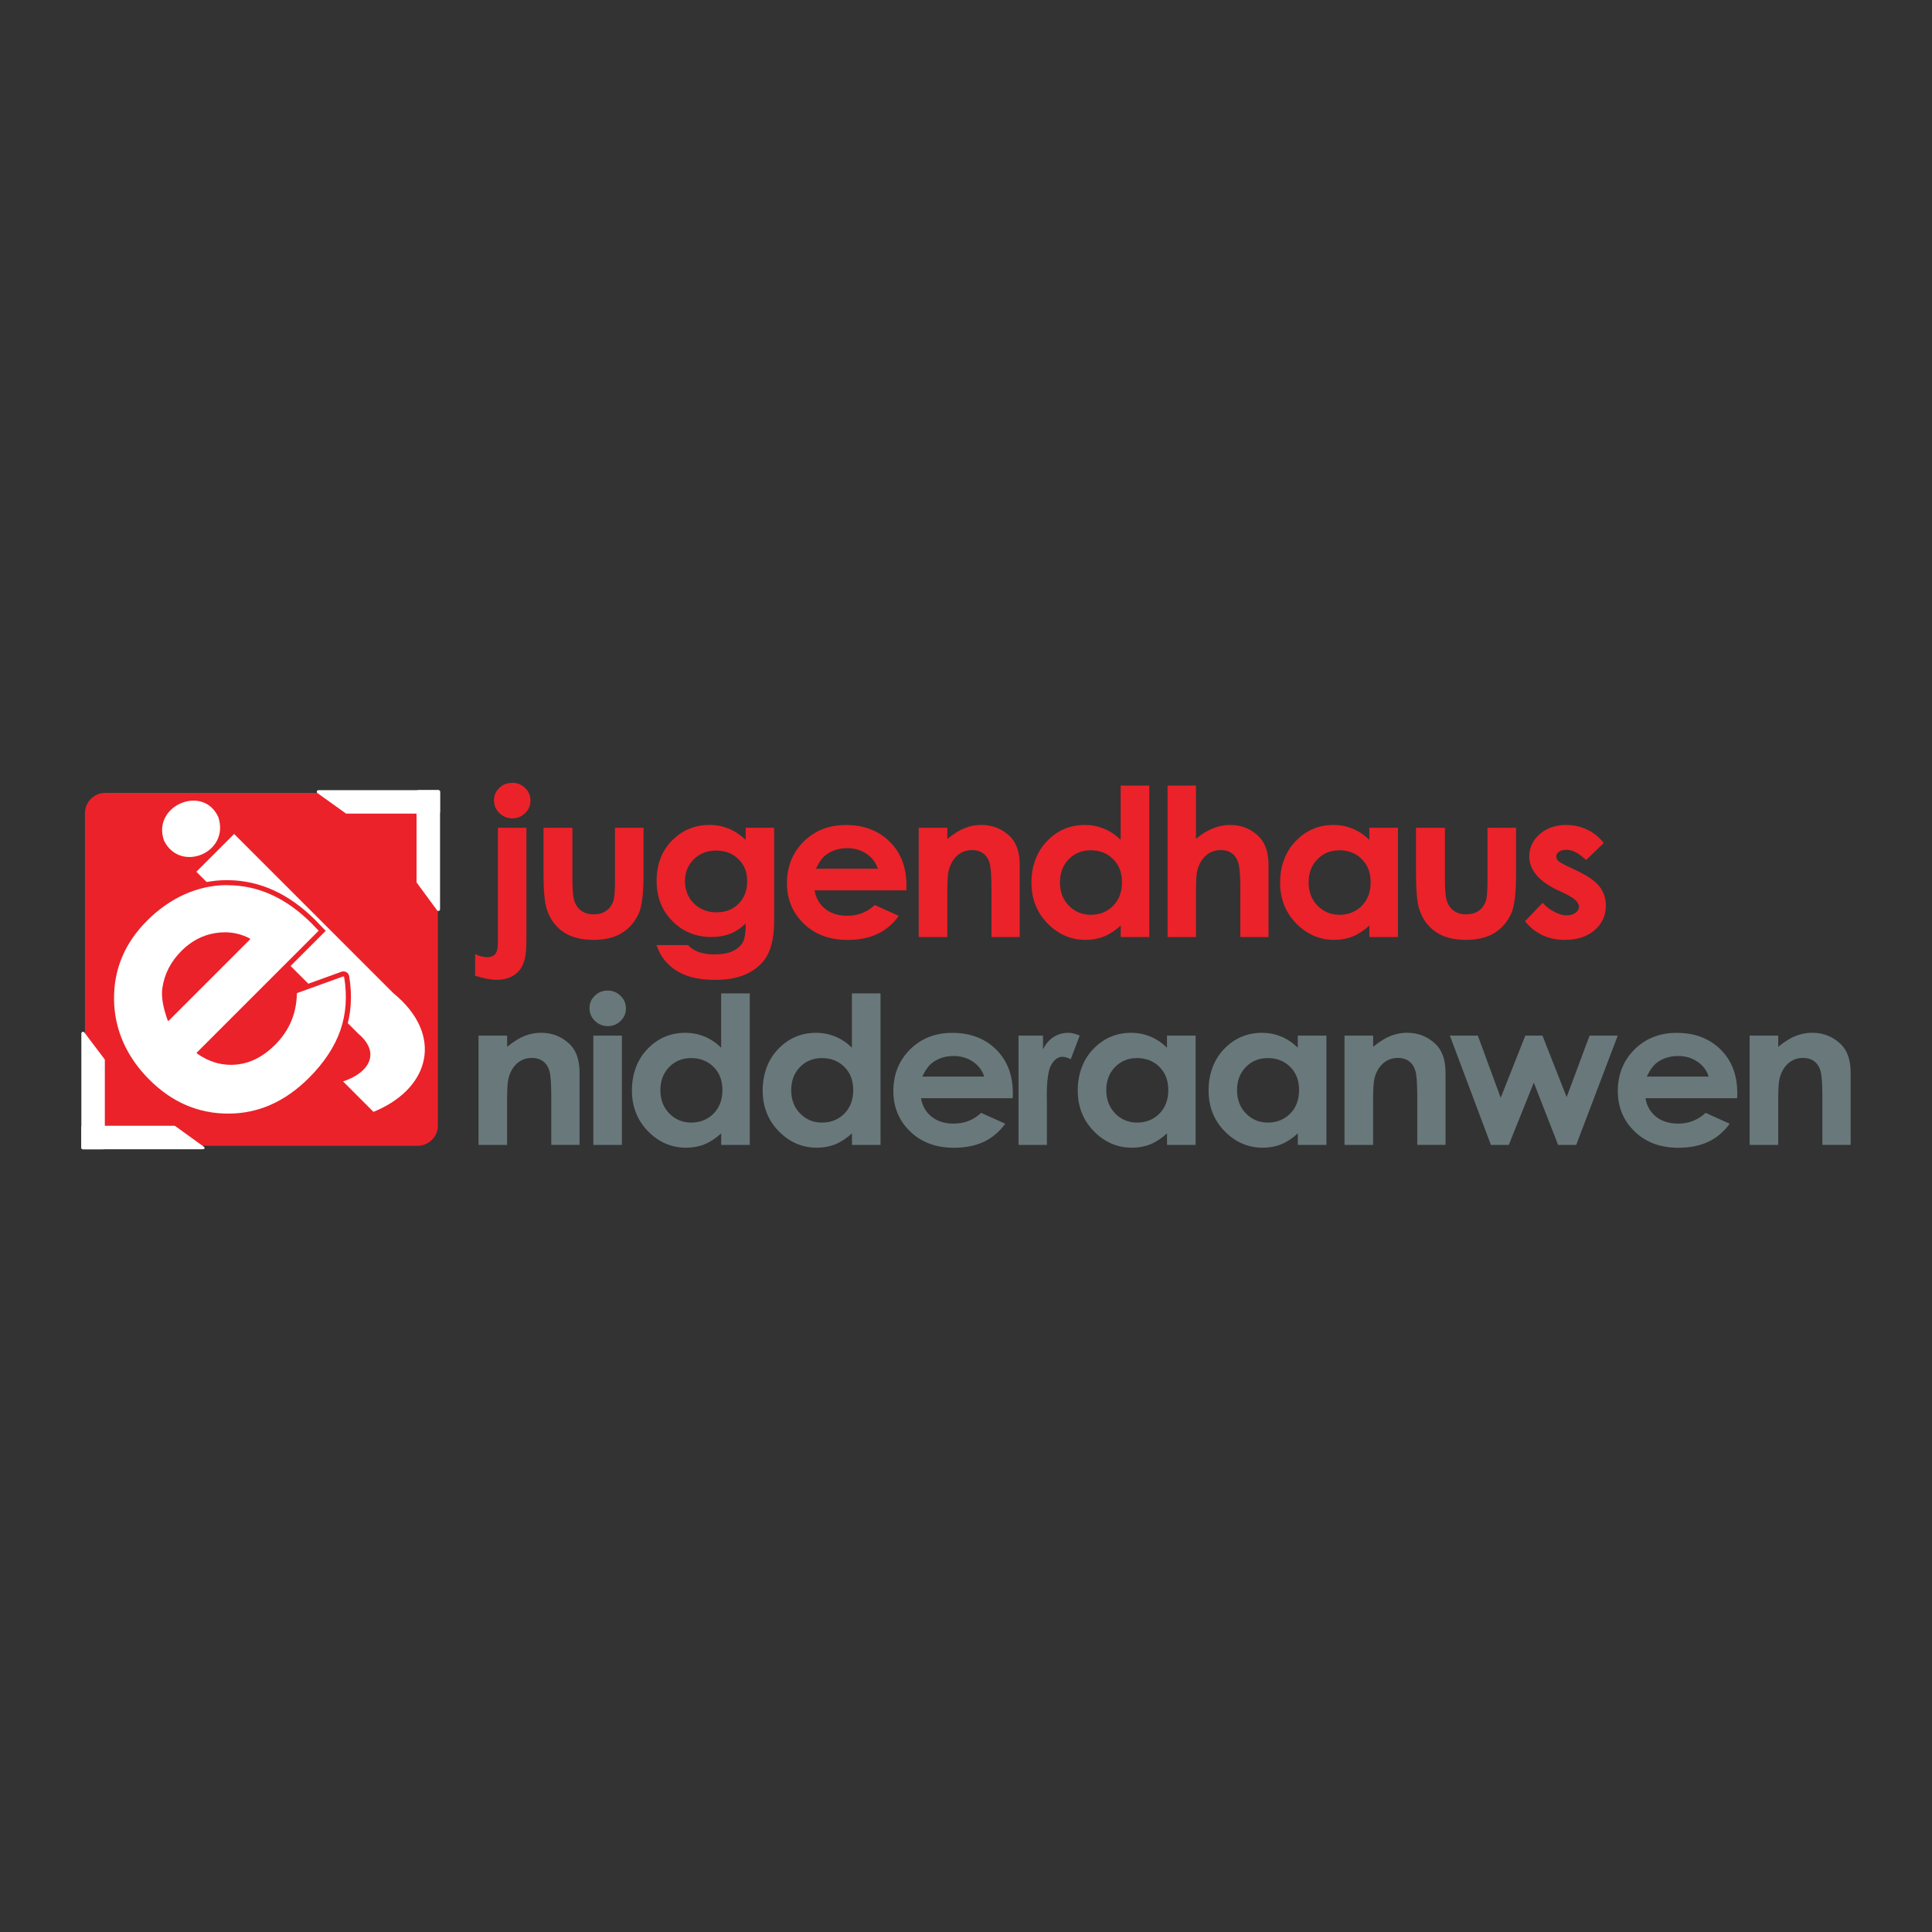 <?xml version="1.0" encoding="UTF-8"?>
<svg id="Layer_1" xmlns="http://www.w3.org/2000/svg" viewBox="0 0 380 380">
  <rect x="0" y="0" width="380" height="380" fill="#333333" stroke="none"/>
  <defs>
    <style>
      .cls-1 {
        fill: none;
      }

      .cls-2 {
        fill: #69787b;
      }

      .cls-3 {
        fill: #fff;
      }

      .cls-4 {
        fill: #eb2229;
      }
    </style>
  </defs>
  <g id="housen">
    <g>
      <path class="cls-4" d="M97.92,162.81h5.62v22.21c0,2.04-.21,3.57-.63,4.57-.42,1.01-1.08,1.78-1.99,2.32s-2,.81-3.27.81c-1.12,0-2.52-.27-4.2-.81v-4.25c.88.41,1.65.61,2.33.61.71,0,1.25-.21,1.61-.61s.54-1.16.54-2.25v-22.61ZM100.72,153.96c1,0,1.86.34,2.56,1.03.71.68,1.06,1.51,1.06,2.48s-.35,1.78-1.05,2.46-1.54,1.03-2.51,1.03-1.86-.35-2.56-1.04c-.71-.7-1.06-1.54-1.06-2.52s.35-1.75,1.04-2.42c.69-.67,1.53-1,2.52-1Z"/>
      <path class="cls-4" d="M106.91,162.81h5.68v10.35c0,2.02.14,3.42.43,4.2.29.78.75,1.39,1.39,1.83.64.43,1.43.65,2.36.65s1.73-.21,2.38-.64c.66-.43,1.14-1.06,1.46-1.89.23-.62.35-1.94.35-3.97v-10.53h5.62v9.11c0,3.75-.31,6.32-.93,7.71-.76,1.69-1.87,2.98-3.33,3.88-1.47.9-3.34,1.35-5.6,1.35-2.46,0-4.44-.53-5.96-1.58-1.52-1.05-2.58-2.52-3.2-4.41-.44-1.3-.66-3.67-.66-7.11v-8.95Z"/>
      <path class="cls-4" d="M146.66,162.81h5.6v18.42c0,3.63-.76,6.31-2.28,8.02-2.05,2.32-5.13,3.48-9.24,3.48-2.2,0-4.04-.26-5.54-.79-1.5-.53-2.76-1.3-3.79-2.32s-1.79-2.26-2.28-3.73h6.2c.55.61,1.25,1.07,2.12,1.37.86.31,1.89.46,3.07.46,1.51,0,2.72-.22,3.64-.67.92-.45,1.57-1.03,1.95-1.74.38-.71.57-1.94.57-3.68-.99.95-2.02,1.63-3.11,2.05-1.08.41-2.31.62-3.69.62-3,0-5.54-1.04-7.62-3.12s-3.11-4.72-3.11-7.9c0-3.41,1.1-6.15,3.29-8.22,1.99-1.87,4.36-2.81,7.12-2.81,1.29,0,2.51.23,3.65.68s2.3,1.2,3.45,2.24v-2.37ZM140.84,167.3c-1.77,0-3.23.57-4.38,1.71-1.15,1.14-1.73,2.57-1.73,4.3s.59,3.26,1.77,4.41c1.18,1.15,2.66,1.72,4.45,1.72s3.18-.56,4.31-1.68,1.7-2.59,1.7-4.41-.57-3.25-1.71-4.37-2.61-1.68-4.4-1.68Z"/>
      <path class="cls-4" d="M178.27,175.12h-18.05c.26,1.53.96,2.74,2.09,3.65,1.13.9,2.58,1.35,4.33,1.35,2.1,0,3.9-.7,5.41-2.11l4.74,2.13c-1.18,1.61-2.59,2.8-4.24,3.57-1.65.77-3.6,1.16-5.87,1.16-3.51,0-6.37-1.06-8.58-3.19-2.21-2.13-3.32-4.79-3.32-7.99s1.1-6,3.3-8.17c2.2-2.17,4.96-3.25,8.28-3.25,3.53,0,6.4,1.08,8.61,3.25,2.21,2.17,3.31,5.03,3.31,8.58l-.02,1.03ZM172.66,170.87c-.37-1.2-1.11-2.17-2.2-2.92-1.09-.75-2.36-1.13-3.8-1.13-1.57,0-2.94.42-4.12,1.26-.74.53-1.43,1.46-2.06,2.79h12.19Z"/>
      <path class="cls-4" d="M180.71,162.81h5.62v2.2c1.27-1.03,2.43-1.75,3.46-2.15s2.09-.61,3.18-.61c2.22,0,4.1.75,5.65,2.23,1.3,1.26,1.95,3.14,1.95,5.61v14.21h-5.56v-9.41c0-2.57-.12-4.27-.36-5.11s-.66-1.49-1.25-1.92c-.6-.44-1.33-.66-2.21-.66-1.14,0-2.11.37-2.93,1.09-.81.73-1.38,1.74-1.69,3.03-.16.67-.25,2.13-.25,4.36v8.63h-5.62v-21.5Z"/>
      <path class="cls-4" d="M220.43,154.51h5.62v29.8h-5.62v-2.27c-1.1,1-2.2,1.72-3.3,2.16s-2.3.66-3.59.66c-2.89,0-5.39-1.08-7.5-3.23-2.11-2.16-3.17-4.83-3.17-8.03s1.02-6.04,3.06-8.16c2.04-2.12,4.52-3.18,7.44-3.18,1.34,0,2.6.25,3.78.73,1.18.49,2.27,1.22,3.27,2.19v-10.67ZM214.53,167.24c-1.74,0-3.18.59-4.33,1.77-1.15,1.18-1.72,2.69-1.72,4.54s.58,3.39,1.75,4.58c1.17,1.2,2.61,1.8,4.32,1.8s3.23-.59,4.39-1.77,1.74-2.72,1.74-4.63-.58-3.39-1.74-4.55c-1.16-1.16-2.63-1.74-4.41-1.74Z"/>
      <path class="cls-4" d="M229.65,154.51h5.58v10.47c1.1-.91,2.2-1.59,3.31-2.04s2.24-.68,3.38-.68c2.22,0,4.1.74,5.62,2.21,1.3,1.28,1.96,3.16,1.96,5.63v14.21h-5.54v-9.42c0-2.49-.12-4.18-.37-5.06-.25-.88-.67-1.54-1.27-1.98s-1.33-.65-2.21-.65c-1.14,0-2.12.36-2.93,1.09-.82.72-1.38,1.71-1.7,2.96-.17.65-.25,2.12-.25,4.43v8.64h-5.58v-29.8Z"/>
      <path class="cls-4" d="M269.34,162.81h5.62v21.5h-5.62v-2.27c-1.1,1-2.2,1.72-3.3,2.16s-2.3.66-3.59.66c-2.89,0-5.39-1.08-7.5-3.23-2.11-2.16-3.17-4.83-3.17-8.03s1.02-6.04,3.06-8.16c2.04-2.12,4.52-3.18,7.44-3.18,1.34,0,2.6.25,3.78.73,1.18.49,2.27,1.22,3.27,2.19v-2.37ZM263.44,167.24c-1.74,0-3.18.59-4.33,1.77-1.15,1.18-1.72,2.69-1.72,4.54s.58,3.39,1.75,4.58c1.17,1.2,2.61,1.8,4.32,1.8s3.23-.59,4.39-1.77,1.74-2.72,1.74-4.63-.58-3.39-1.74-4.55c-1.16-1.16-2.63-1.74-4.41-1.74Z"/>
      <path class="cls-4" d="M278.52,162.81h5.68v10.35c0,2.02.14,3.42.43,4.2.29.78.75,1.39,1.39,1.83.64.43,1.43.65,2.36.65s1.73-.21,2.38-.64c.66-.43,1.14-1.06,1.46-1.89.23-.62.35-1.94.35-3.97v-10.53h5.62v9.11c0,3.75-.31,6.32-.93,7.71-.76,1.69-1.87,2.98-3.33,3.88-1.47.9-3.34,1.35-5.6,1.35-2.46,0-4.44-.53-5.96-1.58-1.52-1.05-2.58-2.52-3.2-4.41-.44-1.3-.66-3.67-.66-7.11v-8.95Z"/>
      <path class="cls-4" d="M315.44,165.81l-3.48,3.34c-1.41-1.34-2.7-2.01-3.85-2.01-.63,0-1.12.13-1.48.38s-.54.58-.54.96c0,.29.11.56.34.8s.79.58,1.68,1l2.06.99c2.17,1.03,3.66,2.08,4.47,3.14s1.21,2.32,1.21,3.75c0,1.91-.73,3.5-2.19,4.78-1.46,1.28-3.42,1.92-5.88,1.92-3.26,0-5.87-1.22-7.82-3.67l3.46-3.62c.66.74,1.43,1.33,2.32,1.79.88.45,1.67.68,2.36.68.74,0,1.34-.17,1.79-.51.45-.34.68-.74.68-1.18,0-.83-.82-1.64-2.45-2.43l-1.89-.91c-3.62-1.75-5.44-3.95-5.44-6.58,0-1.7.68-3.15,2.05-4.36s3.11-1.81,5.24-1.81c1.45,0,2.82.31,4.11.92,1.28.61,2.37,1.49,3.26,2.64Z"/>
      <path class="cls-2" d="M94.13,203.69h5.62v2.2c1.27-1.03,2.43-1.75,3.46-2.15s2.09-.61,3.18-.61c2.22,0,4.1.75,5.65,2.23,1.3,1.26,1.95,3.14,1.95,5.61v14.21h-5.56v-9.41c0-2.57-.12-4.27-.36-5.11s-.66-1.49-1.25-1.92c-.6-.44-1.33-.66-2.21-.66-1.14,0-2.11.37-2.93,1.09-.81.73-1.38,1.74-1.69,3.03-.16.67-.25,2.13-.25,4.36v8.63h-5.62v-21.5Z"/>
      <path class="cls-2" d="M119.51,194.83c.99,0,1.83.34,2.54,1.03s1.06,1.51,1.06,2.49-.35,1.78-1.05,2.46-1.53,1.02-2.5,1.02-1.85-.35-2.55-1.04c-.71-.69-1.06-1.53-1.06-2.52s.35-1.76,1.05-2.43,1.54-1.01,2.52-1.01ZM116.7,203.69h5.62v21.5h-5.62v-21.5Z"/>
      <path class="cls-2" d="M141.85,195.39h5.62v29.8h-5.62v-2.27c-1.1,1-2.2,1.72-3.3,2.16s-2.3.66-3.59.66c-2.89,0-5.39-1.08-7.5-3.23-2.11-2.16-3.17-4.83-3.17-8.03s1.02-6.04,3.06-8.16c2.04-2.12,4.52-3.18,7.44-3.18,1.34,0,2.6.25,3.78.73,1.18.49,2.27,1.22,3.27,2.19v-10.67ZM135.94,208.11c-1.74,0-3.18.59-4.33,1.77-1.15,1.18-1.72,2.69-1.72,4.54s.58,3.39,1.75,4.58c1.17,1.2,2.61,1.8,4.32,1.8s3.23-.59,4.39-1.77,1.74-2.72,1.74-4.63-.58-3.39-1.74-4.55c-1.16-1.16-2.63-1.74-4.41-1.74Z"/>
      <path class="cls-2" d="M167.57,195.39h5.62v29.8h-5.62v-2.27c-1.1,1-2.2,1.72-3.3,2.16s-2.3.66-3.59.66c-2.89,0-5.39-1.08-7.5-3.23-2.11-2.16-3.17-4.83-3.17-8.03s1.02-6.04,3.06-8.16c2.04-2.12,4.52-3.18,7.44-3.18,1.34,0,2.6.25,3.78.73,1.18.49,2.27,1.22,3.27,2.19v-10.67ZM161.67,208.11c-1.74,0-3.18.59-4.33,1.77-1.15,1.18-1.72,2.69-1.72,4.54s.58,3.39,1.75,4.58c1.17,1.2,2.61,1.8,4.32,1.8s3.23-.59,4.39-1.77,1.74-2.72,1.74-4.63-.58-3.39-1.74-4.55c-1.16-1.16-2.63-1.74-4.41-1.74Z"/>
      <path class="cls-2" d="M199.2,216h-18.05c.26,1.53.96,2.74,2.09,3.65,1.13.9,2.58,1.35,4.33,1.35,2.1,0,3.9-.7,5.41-2.11l4.74,2.13c-1.18,1.61-2.59,2.8-4.24,3.57-1.65.77-3.6,1.16-5.87,1.16-3.51,0-6.37-1.06-8.58-3.19-2.21-2.13-3.32-4.79-3.32-7.99s1.1-6,3.3-8.17c2.2-2.17,4.96-3.25,8.28-3.25,3.53,0,6.4,1.08,8.61,3.25,2.21,2.17,3.31,5.03,3.31,8.58l-.02,1.03ZM193.58,211.75c-.37-1.2-1.11-2.17-2.2-2.92-1.09-.75-2.36-1.13-3.8-1.13-1.57,0-2.94.42-4.12,1.26-.74.53-1.43,1.46-2.06,2.79h12.19Z"/>
      <path class="cls-2" d="M200.33,203.69h4.82v2.71c.52-1.07,1.21-1.88,2.08-2.43.87-.55,1.81-.83,2.84-.83.73,0,1.49.18,2.29.55l-1.75,4.64c-.66-.32-1.2-.47-1.63-.47-.87,0-1.59.51-2.19,1.54-.6,1.03-.9,3.04-.9,6.05l.02,1.05v8.69h-5.58v-21.5Z"/>
      <path class="cls-2" d="M229.54,203.69h5.62v21.5h-5.62v-2.27c-1.1,1-2.2,1.72-3.3,2.16s-2.3.66-3.59.66c-2.89,0-5.39-1.08-7.5-3.23-2.11-2.16-3.17-4.83-3.17-8.03s1.02-6.04,3.06-8.16c2.04-2.12,4.52-3.18,7.44-3.18,1.34,0,2.6.25,3.78.73,1.18.49,2.27,1.22,3.27,2.19v-2.37ZM223.64,208.11c-1.74,0-3.18.59-4.33,1.77-1.15,1.18-1.72,2.69-1.72,4.54s.58,3.39,1.75,4.58c1.17,1.2,2.61,1.8,4.32,1.8s3.23-.59,4.39-1.77,1.74-2.72,1.74-4.63-.58-3.39-1.74-4.55c-1.16-1.16-2.63-1.74-4.41-1.74Z"/>
      <path class="cls-2" d="M255.27,203.69h5.62v21.5h-5.62v-2.27c-1.1,1-2.2,1.72-3.3,2.16s-2.3.66-3.59.66c-2.89,0-5.39-1.08-7.5-3.23-2.11-2.16-3.17-4.83-3.17-8.03s1.02-6.04,3.06-8.16c2.04-2.12,4.52-3.18,7.44-3.18,1.34,0,2.6.25,3.78.73,1.18.49,2.27,1.22,3.27,2.19v-2.37ZM249.36,208.11c-1.74,0-3.18.59-4.33,1.77-1.15,1.18-1.72,2.69-1.72,4.54s.58,3.39,1.75,4.58c1.17,1.2,2.61,1.8,4.32,1.8s3.23-.59,4.39-1.77,1.74-2.72,1.74-4.63-.58-3.39-1.74-4.55c-1.16-1.16-2.63-1.74-4.41-1.74Z"/>
      <path class="cls-2" d="M264.46,203.69h5.62v2.2c1.27-1.03,2.43-1.75,3.46-2.15s2.09-.61,3.18-.61c2.22,0,4.1.75,5.65,2.23,1.3,1.26,1.95,3.14,1.95,5.61v14.21h-5.56v-9.41c0-2.57-.12-4.27-.36-5.11s-.66-1.49-1.25-1.92c-.6-.44-1.33-.66-2.21-.66-1.14,0-2.11.37-2.93,1.09-.81.73-1.38,1.74-1.69,3.03-.16.67-.25,2.13-.25,4.36v8.63h-5.62v-21.5Z"/>
      <path class="cls-2" d="M285.17,203.69h5.5l4.5,12.23,4.84-12.23h3.37l4.76,12.09,4.51-12.09h5.54l-8.17,21.5h-3.56l-4.78-12.25-4.92,12.25h-3.52l-8.07-21.5Z"/>
      <path class="cls-2" d="M341.69,216h-18.05c.26,1.53.96,2.74,2.09,3.65,1.13.9,2.58,1.35,4.33,1.35,2.1,0,3.9-.7,5.41-2.11l4.74,2.13c-1.18,1.61-2.59,2.8-4.24,3.57-1.65.77-3.6,1.16-5.87,1.16-3.51,0-6.37-1.06-8.58-3.19-2.21-2.13-3.32-4.79-3.32-7.99s1.1-6,3.3-8.17c2.2-2.17,4.96-3.25,8.28-3.25,3.53,0,6.4,1.08,8.61,3.25,2.21,2.17,3.31,5.03,3.31,8.58l-.02,1.03ZM336.08,211.75c-.37-1.2-1.11-2.17-2.2-2.92-1.09-.75-2.36-1.13-3.8-1.13-1.57,0-2.94.42-4.12,1.26-.74.53-1.43,1.46-2.06,2.79h12.19Z"/>
      <path class="cls-2" d="M344.14,203.69h5.62v2.2c1.27-1.03,2.43-1.75,3.46-2.15s2.09-.61,3.18-.61c2.22,0,4.1.75,5.65,2.23,1.3,1.26,1.95,3.14,1.95,5.61v14.21h-5.56v-9.41c0-2.57-.12-4.27-.36-5.11s-.66-1.49-1.25-1.92c-.6-.44-1.33-.66-2.21-.66-1.14,0-2.11.37-2.93,1.09-.81.73-1.38,1.74-1.69,3.03-.16.67-.25,2.13-.25,4.36v8.63h-5.62v-21.5Z"/>
    </g>
    <g>
      <g id="Elsiabeth_Jeunesse">
        <rect class="cls-4" x="16.71" y="155.95" width="69.42" height="69.42" rx="4" ry="4"/>
      </g>
      <path class="cls-3" d="M38.62,171.46l7.43-7.43,31.31,31.31c9.95,8.11,7.4,18.73-3.9,23.35l-5.99-5.99c4.83-1.55,7.65-5.43,3.02-9.37,0,0-31.87-31.87-31.87-31.87Z"/>
      <path class="cls-3" d="M32.26,165.34c-2.44-6.87,7.72-11.19,10.69-4.6,2.29,7.02-7.54,11.01-10.69,4.6Z"/>
      <g>
        <g id="Ecker">
          <path class="cls-1" d="M65.42,164.36h-2.13s-.02,0-.02,0l-.65-.47s-.01-.07.02-.07h2.78s.04.02.04.04v.47s-.02.04-.04.04Z"/>
          <path class="cls-1" d="M65.46,163.85v2.73s-.05.05-.07.02l-.47-.64s0-.01,0-.02v-2.09s.02-.04.04-.04h.47s.04.02.04.04Z"/>
          <path class="cls-1" d="M57.63,172.1v-2.65s.05-.05.07-.02l.47.62s0,.01,0,.02v2.03s-.02.04-.04.04h-.47s-.04-.02-.04-.04Z"/>
          <path class="cls-1" d="M57.67,171.6h2.11s.02,0,.02,0l.65.47c.05.04.04.07-.02.07h-2.76s-.04-.02-.04-.04v-.47s.02-.04.04-.04Z"/>
        </g>
        <g id="Ecker-2" data-name="Ecker">
          <path class="cls-1" d="M64.93,172.1v-2.13s0-.02,0-.02l.47-.65s.07-.01.07.02v2.78s-.02.04-.04.04h-.47s-.04-.02-.04-.04Z"/>
          <path class="cls-1" d="M65.44,172.14h-2.73s-.05-.05-.02-.07l.64-.47s.01,0,.02,0h2.09s.04.02.04.04v.47s-.02.04-.04.04Z"/>
          <path class="cls-1" d="M57.69,163.81h2.65s.05.05.02.07l-.62.47s-.01,0-.02,0h-2.03s-.04-.02-.04-.04v-.47s.02-.04.04-.04Z"/>
          <path class="cls-1" d="M58.19,163.85v2.11s0,.02,0,.02l-.47.65c-.04.05-.07.04-.07-.02v-2.76s.02-.04.04-.04h.47s.04.02.04.04Z"/>
        </g>
      </g>
      <g id="E">
        <path class="cls-3" d="M44.88,219.55c-6.01,0-11.35-2.31-15.87-6.83-4.63-4.63-7.01-10.04-7.09-16.09-.07-6.06,2.17-11.41,6.68-15.91s10.13-7.1,16.1-7.1h.24c6.06.07,11.67,2.64,16.68,7.65l1.75,1.81-23.98,23.98c1.92,1.26,3.94,1.9,6.03,1.9.33,0,.66-.02.99-.05,2.63-.24,5.1-1.5,7.35-3.75,2.67-2.67,4.06-5.94,4.13-9.71,0-.26.18-.5.42-.58l9.11-3.29h.14c.31,0,.58.22.63.53.63,3.81.38,7.4-.75,10.68-1.14,3.32-3.27,6.55-6.33,9.61-4.75,4.75-10.2,7.16-16.19,7.16h-.03ZM44.22,183.86c-.6,0-1.22.05-1.84.16-2.38.39-4.52,1.53-6.36,3.37-2,2-3.21,4.35-3.6,6.97-.22,1.47.06,3.36.83,5.63l15.19-15.19c-1.33-.62-2.75-.93-4.22-.93Z"/>
        <path class="cls-4" d="M44.7,174.11c.08,0,.16,0,.24,0,5.95.06,11.4,2.56,16.34,7.5l1.4,1.45-23.94,23.94c-.07.07-.06.17.02.22,2.11,1.48,4.34,2.22,6.66,2.22.34,0,.69-.02,1.04-.05,2.76-.26,5.31-1.55,7.65-3.89,2.78-2.78,4.2-6.13,4.28-10.06,0-.05.04-.11.09-.13l9.02-3.26s.04,0,.05,0c.07,0,.13.05.14.12.62,3.74.38,7.22-.73,10.43-1.12,3.26-3.2,6.41-6.21,9.42-4.67,4.67-9.95,7.01-15.84,7.01-.01,0-.02,0-.03,0-5.9,0-11.07-2.24-15.51-6.68s-6.87-9.8-6.94-15.75c-.07-5.94,2.1-11.13,6.53-15.55s9.88-6.96,15.74-6.96M33.1,200.79s.07-.02.11-.05l15.94-15.94c.08-.08.06-.18-.04-.23-1.54-.8-3.17-1.2-4.88-1.2-.63,0-1.27.05-1.92.16-2.5.41-4.71,1.58-6.63,3.51-2.09,2.09-3.33,4.51-3.74,7.25-.25,1.67.1,3.81,1.04,6.4.03.07.08.11.13.11M44.7,173.11h0c-6.11,0-11.64,2.44-16.45,7.25-4.6,4.6-6.9,10.08-6.82,16.27.08,6.19,2.51,11.72,7.23,16.44,4.62,4.62,10.07,6.96,16.22,6.97,6.17,0,11.73-2.46,16.58-7.3,3.11-3.11,5.28-6.41,6.45-9.8,1.16-3.36,1.42-7.03.77-10.92-.09-.56-.57-.96-1.13-.96-.13,0-.27.02-.39.07l-9.02,3.26c-.44.16-.74.58-.75,1.05-.07,3.69-1.38,6.76-3.99,9.37-2.16,2.16-4.53,3.37-7.04,3.61-.32.03-.64.04-.95.04-1.8,0-3.55-.5-5.23-1.49l23.19-23.19.69-.69-.68-.71-1.4-1.45c-5.12-5.12-10.85-7.74-17.05-7.81h-.25ZM33.48,199.06c-.56-1.85-.75-3.4-.56-4.62.37-2.52,1.53-4.77,3.46-6.69,1.76-1.76,3.81-2.85,6.09-3.23.6-.1,1.19-.15,1.76-.15,1.15,0,2.27.2,3.34.6l-14.09,14.09h0Z"/>
      </g>
      <g id="Ecker-3" data-name="Ecker">
        <path class="cls-3" d="M86.22,160.03h-18.03c-.07,0-.14-.02-.2-.06l-5.54-3.97c-.26-.19-.13-.59.2-.59h23.57c.18,0,.33.15.33.33v3.97c0,.18-.15.33-.33.33Z"/>
        <path class="cls-3" d="M86.55,155.73v23.12c0,.31-.4.45-.59.19l-3.97-5.4c-.04-.06-.06-.12-.06-.19v-17.72c0-.18.15-.33.33-.33h3.97c.18,0,.33.15.33.33Z"/>
        <path class="cls-3" d="M16,225.73v-22.47c0-.31.4-.43.59-.19l3.97,5.25c.04.05.06.12.06.19v17.22c0,.17-.15.32-.33.32h-3.97c-.18,0-.33-.14-.33-.32Z"/>
        <path class="cls-3" d="M16.33,221.42h17.93c.06,0,.15.03.2.06l5.5,3.97c.45.32.36.59-.2.59h-23.44c-.18,0-.33-.15-.33-.33v-3.97c0-.18.15-.33.33-.33Z"/>
      </g>
    </g>
  </g>
</svg>